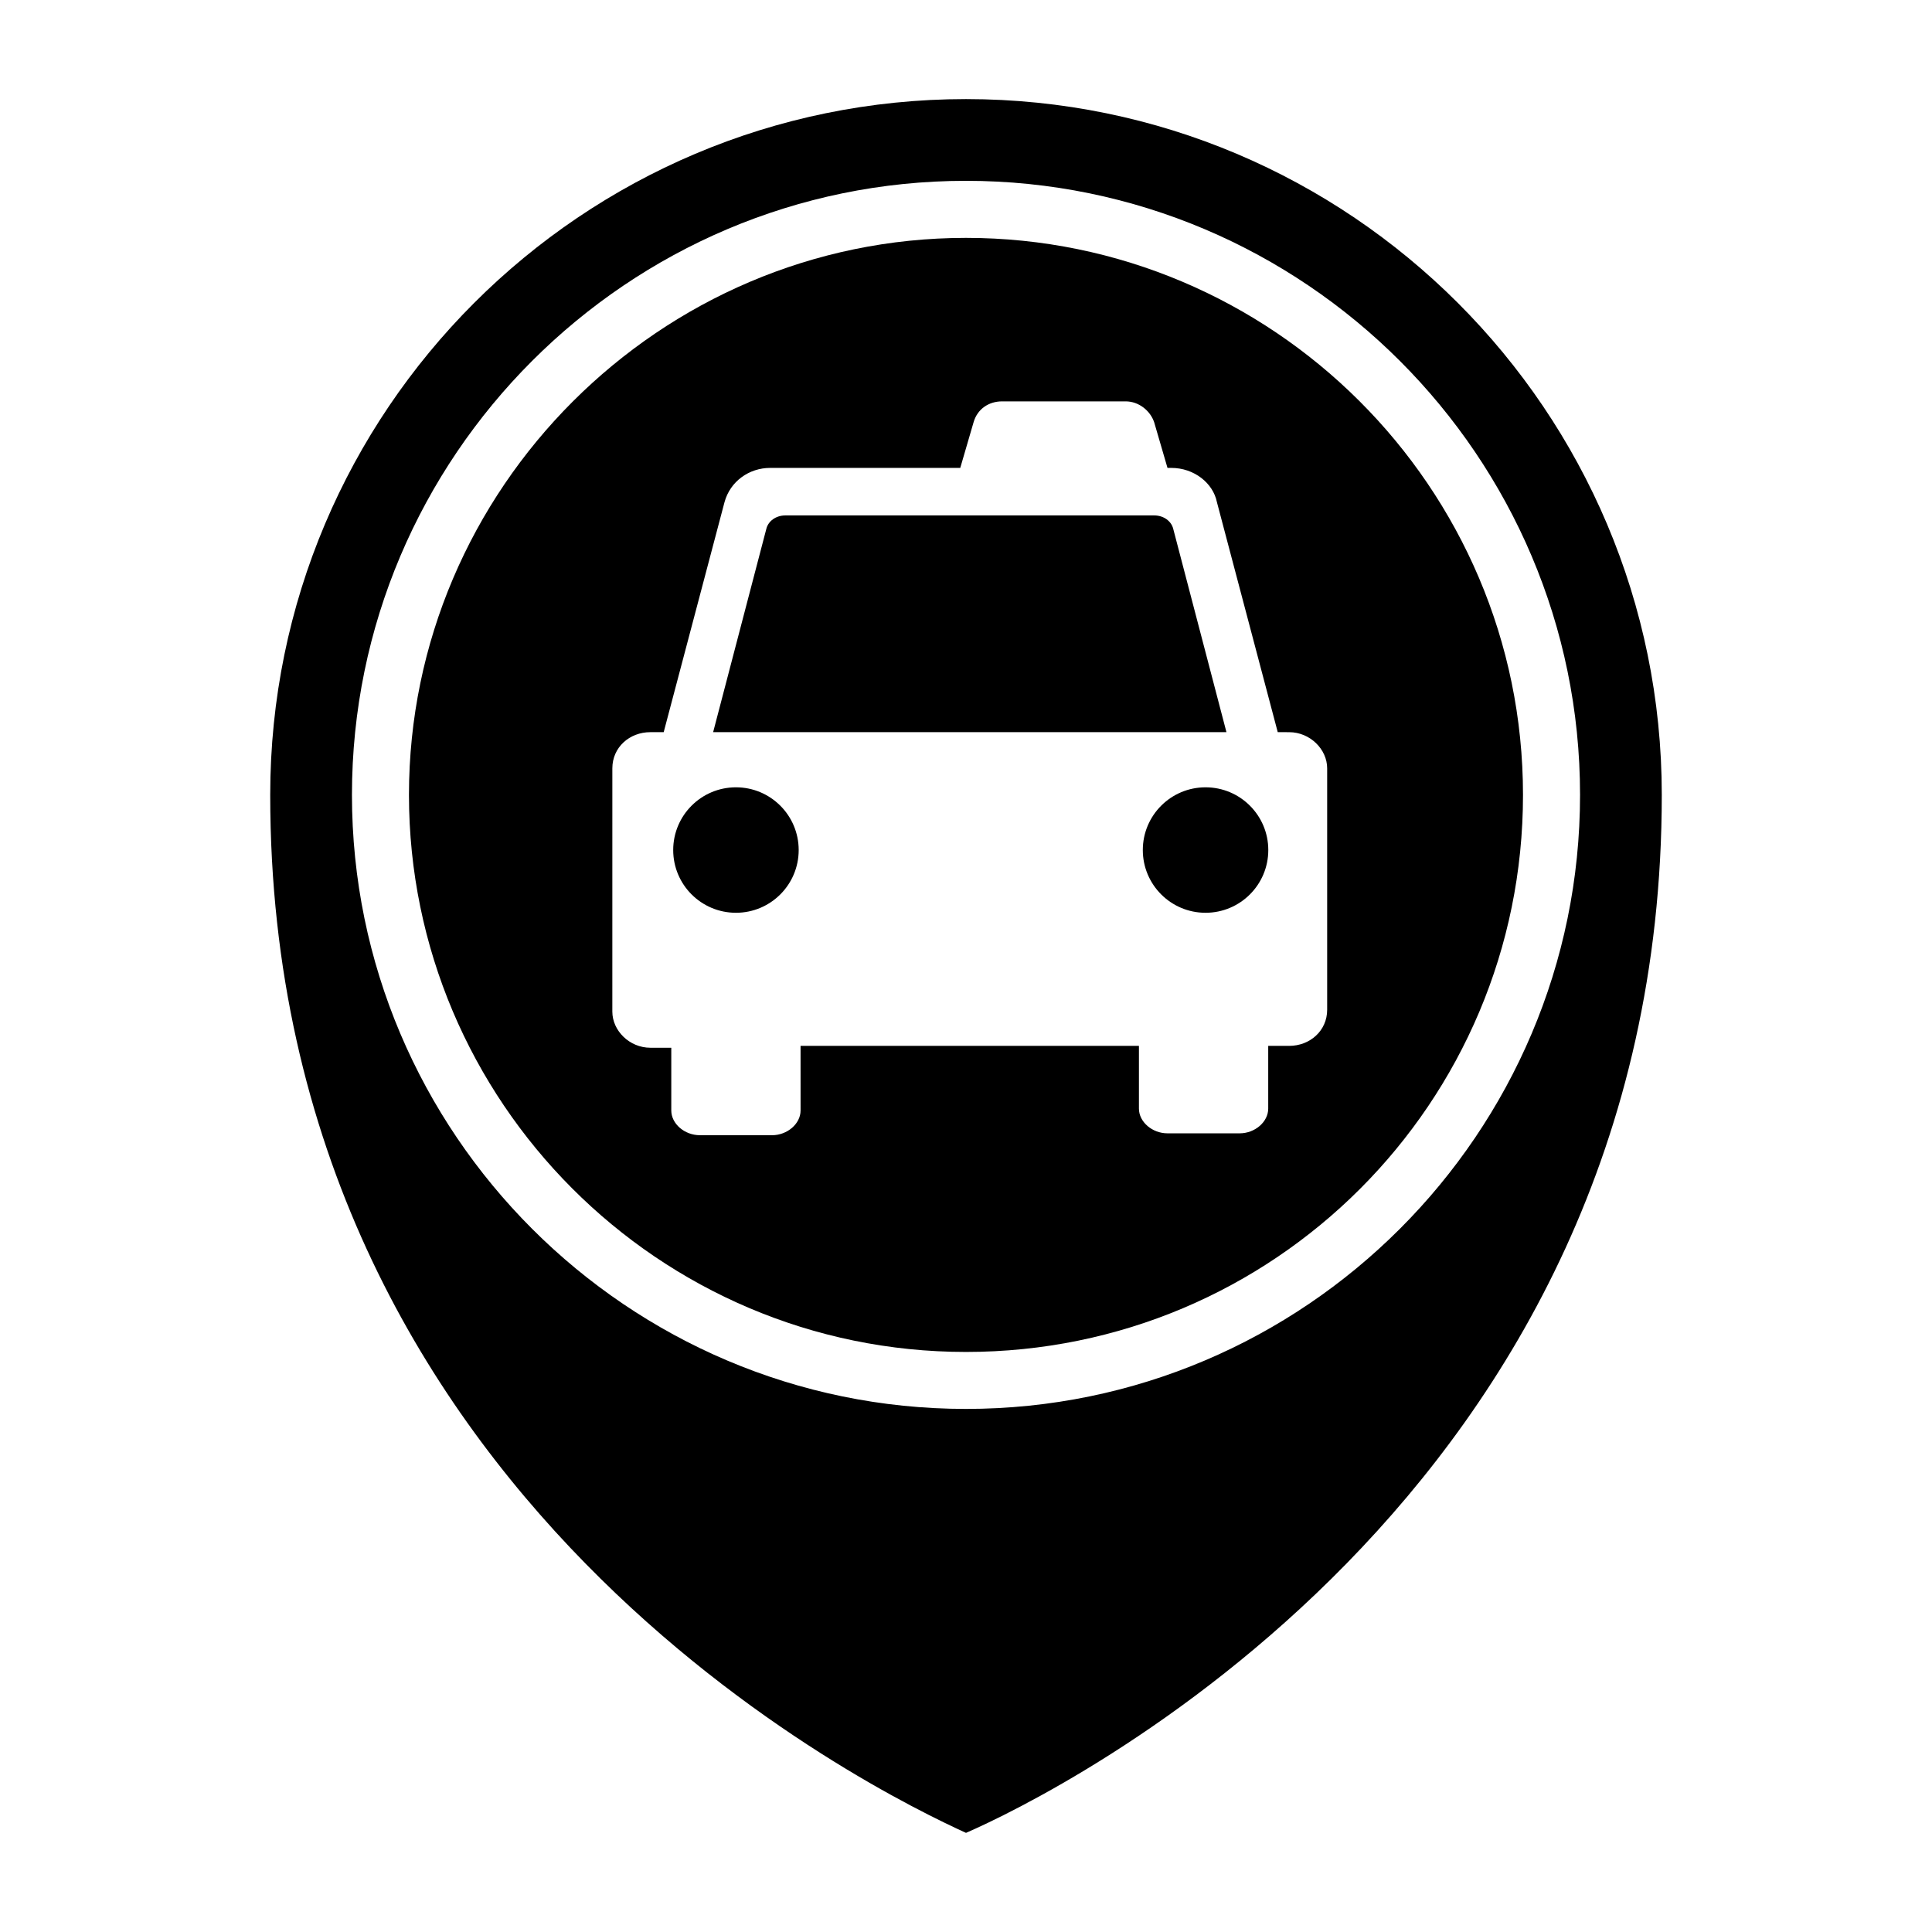 <?xml version="1.0" encoding="UTF-8"?>
<!-- Uploaded to: SVG Repo, www.svgrepo.com, Generator: SVG Repo Mixer Tools -->
<svg fill="#000000" width="800px" height="800px" version="1.1" viewBox="144 144 512 512" xmlns="http://www.w3.org/2000/svg">
 <g>
  <path d="m480.11 369.27c0 9.184-7.445 16.625-16.629 16.625-9.18 0-16.625-7.441-16.625-16.625 0-9.18 7.445-16.625 16.625-16.625 9.184 0 16.629 7.445 16.629 16.625"/>
  <path d="m355.66 369.27c0 9.184-7.445 16.625-16.625 16.625-9.184 0-16.629-7.441-16.629-16.625 0-9.18 7.445-16.625 16.629-16.625 9.18 0 16.625 7.445 16.625 16.625"/>
  <path d="m547.61 354.66c0-81.617-66.504-147.62-147.62-147.62-81.109 0-147.61 66.504-147.61 147.62s66 147.62 147.62 147.62 147.61-66 147.61-147.62zm-191.45 83.633c0 3.527-3.527 6.551-7.559 6.551l-19.145-0.004c-4.031 0-7.559-3.023-7.559-6.551v-16.625h-5.543c-5.543 0-10.078-4.535-10.078-9.574l0.004-64.484c0-5.543 4.535-9.574 10.078-9.574h3.527l16.121-60.961c1.512-5.543 6.551-9.07 12.09-9.07h50.383l3.527-12.09c1.008-3.527 4.031-5.543 7.559-5.543h32.746c3.527 0 6.551 2.519 7.559 5.543l3.527 12.09h1.008c6.047 0 11.082 4.031 12.09 9.07l16.121 60.961 3.019 0.004c5.543 0 10.078 4.535 10.078 9.574v63.984c0 5.543-4.535 9.574-10.078 9.574h-5.543v16.625c0 3.527-3.527 6.551-7.559 6.551h-19.145c-4.031 0-7.559-3.023-7.559-6.551v-16.625l-89.672-0.004z"/>
  <path d="m454.91 284.12c-0.504-2.016-2.519-3.527-5.039-3.527h-97.738c-2.519 0-4.535 1.512-5.039 3.527l-14.105 53.906h136.03z"/>
  <path d="m400 629.73c23.176-10.078 184.39-88.672 184.39-275.08 0-101.77-82.625-184.39-184.39-184.39s-184.39 82.625-184.39 184.39c0 186.91 161.22 264.5 184.39 275.08zm-162.73-275.08c0-89.68 73.051-162.73 162.73-162.73s162.73 73.051 162.73 162.73c0 89.676-73.055 162.73-162.73 162.73-89.68 0-162.73-73.055-162.73-162.73z"/>
 </g>
</svg>